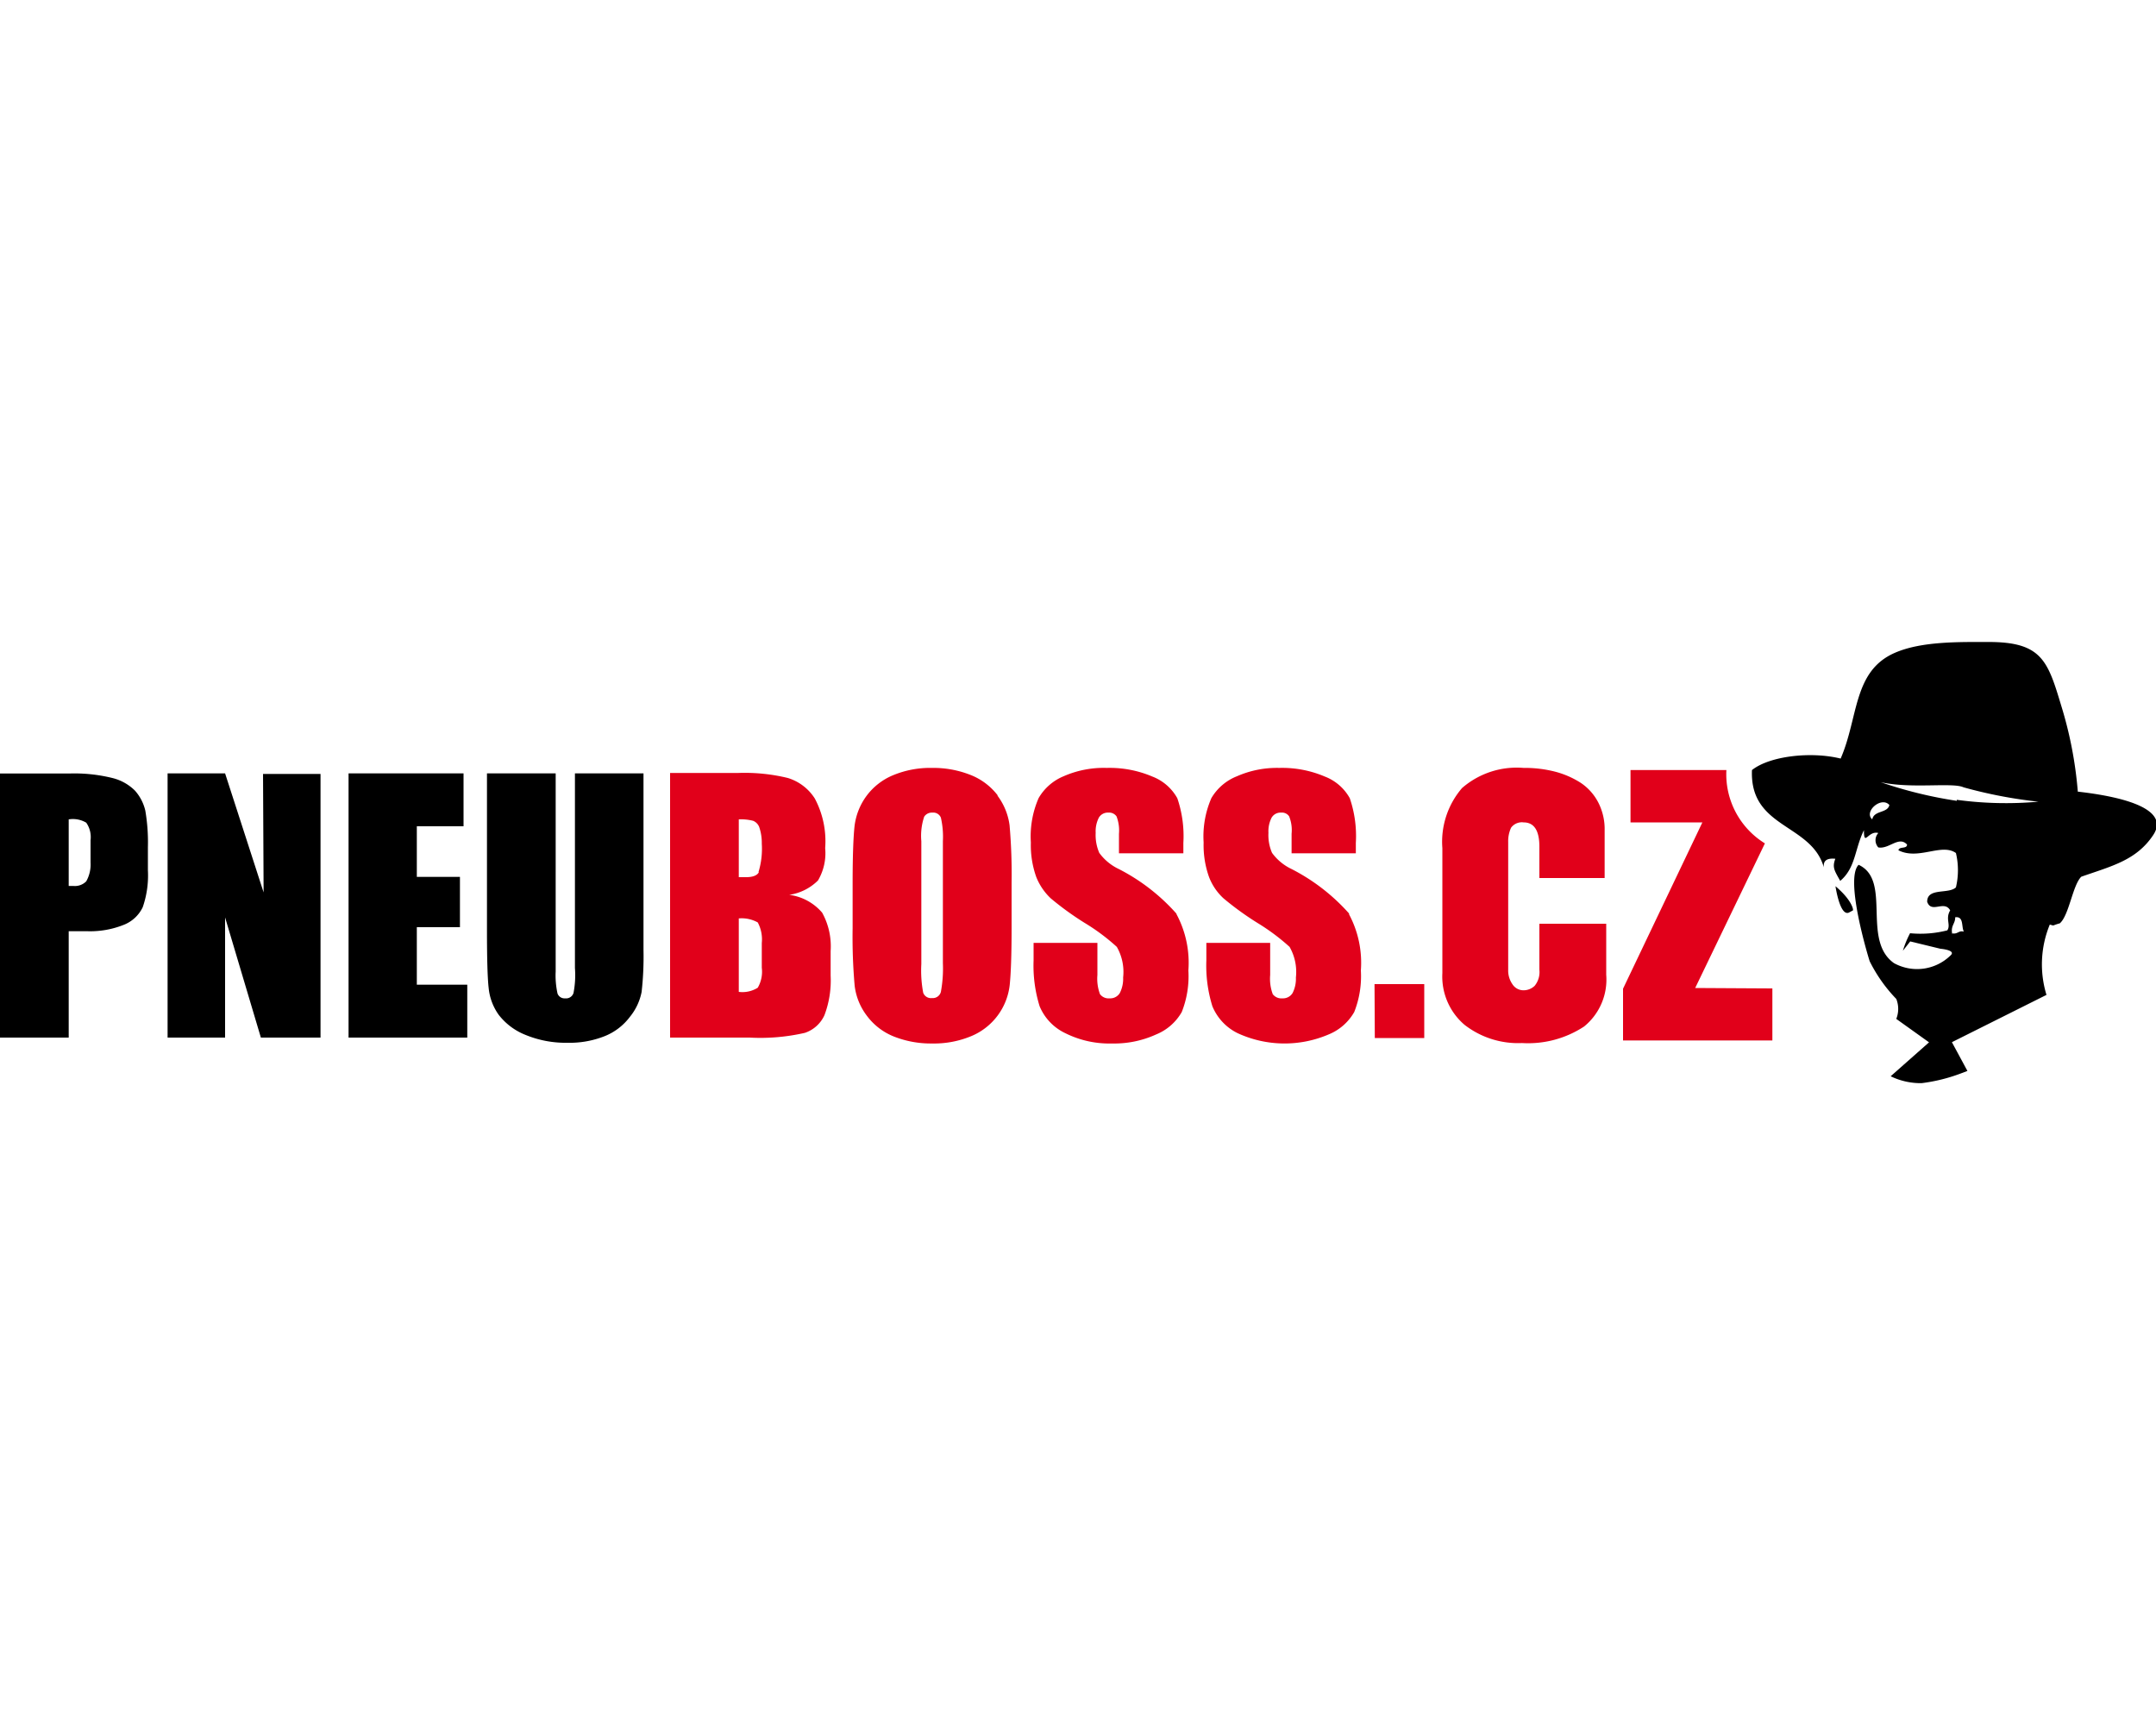 <svg id="Layer_1" data-name="Layer 1" xmlns="http://www.w3.org/2000/svg" viewBox="0 0 150 120"><defs><style>.cls-1{fill:#e1001a;}</style></defs><path class="cls-1" d="M54.91,62.25a3.57,3.57,0,0,0,2-1A3.73,3.73,0,0,0,57.41,59a6.33,6.33,0,0,0-.72-3.45,3.4,3.4,0,0,0-1.88-1.43,12.7,12.7,0,0,0-3.42-.35H46.62V72.18h5.53A13.86,13.86,0,0,0,56,71.85a2.29,2.29,0,0,0,1.36-1.23,6.83,6.83,0,0,0,.43-2.76v-1.7a4.84,4.84,0,0,0-.59-2.67A3.62,3.62,0,0,0,54.91,62.25ZM53,67.32a2.22,2.22,0,0,1-.28,1.39A2,2,0,0,1,51.4,69V63.89a2.3,2.3,0,0,1,1.32.28A2.5,2.5,0,0,1,53,65.6Zm-.2-6.65c-.12.23-.42.35-.89.35H51.4V57a3.41,3.41,0,0,1,1,.1.77.77,0,0,1,.42.43A3.39,3.39,0,0,1,53,58.69,5.55,5.55,0,0,1,52.77,60.67Zm16.62-5.33A4.39,4.39,0,0,0,67.5,53.9a7,7,0,0,0-2.65-.48,6.73,6.73,0,0,0-2.72.51,4.38,4.38,0,0,0-1.86,1.46,4.43,4.43,0,0,0-.82,2.11c-.08.76-.13,2.07-.13,3.92v3.14a38.59,38.59,0,0,0,.14,4,4.28,4.28,0,0,0,.85,2.1,4.34,4.34,0,0,0,1.89,1.45,7,7,0,0,0,2.65.48,6.73,6.73,0,0,0,2.72-.51,4.38,4.38,0,0,0,2.68-3.57c.08-.77.13-2.07.13-3.92V61.42a39,39,0,0,0-.14-4A4.36,4.36,0,0,0,69.39,55.34ZM65.6,67a9,9,0,0,1-.14,2,.58.58,0,0,1-.62.43.57.57,0,0,1-.61-.37,8.31,8.31,0,0,1-.13-2V58.52a4.19,4.19,0,0,1,.2-1.71.64.64,0,0,1,.57-.28.57.57,0,0,1,.59.35,5.93,5.93,0,0,1,.14,1.64Zm16.25-3.41a7.16,7.16,0,0,1,.83,3.92,6.79,6.79,0,0,1-.46,2.89,3.62,3.62,0,0,1-1.78,1.56,7,7,0,0,1-3.06.63,6.87,6.87,0,0,1-3.27-.72A3.6,3.6,0,0,1,72.33,70a9.52,9.52,0,0,1-.42-3.19V65.59h4.44v2.24a3.07,3.07,0,0,0,.18,1.33.75.75,0,0,0,.67.29.78.78,0,0,0,.71-.37A2.19,2.19,0,0,0,78.14,68a3.51,3.51,0,0,0-.44-2.13,14.18,14.18,0,0,0-2.24-1.67,20.77,20.77,0,0,1-2.36-1.71,4.17,4.17,0,0,1-1-1.47,6.58,6.58,0,0,1-.38-2.41,6.67,6.67,0,0,1,.54-3.09A3.59,3.59,0,0,1,74,54,6.93,6.93,0,0,1,77,53.42a7.57,7.57,0,0,1,3.17.6,3.36,3.36,0,0,1,1.74,1.51,8.16,8.16,0,0,1,.42,3.11v.72H77.85V58a2.71,2.71,0,0,0-.17-1.21.63.63,0,0,0-.57-.26.72.72,0,0,0-.66.35,2.1,2.1,0,0,0-.22,1.06,3.1,3.1,0,0,0,.25,1.39,3.56,3.56,0,0,0,1.35,1.12A13.68,13.68,0,0,1,81.85,63.56Zm12,0a7.16,7.16,0,0,1,.83,3.92,6.79,6.79,0,0,1-.46,2.89,3.62,3.62,0,0,1-1.78,1.56,7.79,7.79,0,0,1-6.34-.09A3.62,3.62,0,0,1,84.35,70a9.52,9.52,0,0,1-.42-3.19V65.59h4.44v2.24a3.07,3.07,0,0,0,.18,1.33.75.75,0,0,0,.67.29.78.78,0,0,0,.71-.37A2.19,2.19,0,0,0,90.16,68a3.51,3.51,0,0,0-.44-2.13,14.71,14.71,0,0,0-2.24-1.67,20.77,20.77,0,0,1-2.36-1.71,3.91,3.91,0,0,1-1-1.47,6.58,6.58,0,0,1-.38-2.41,6.67,6.67,0,0,1,.54-3.09A3.59,3.59,0,0,1,86.06,54,6.9,6.9,0,0,1,89,53.42a7.57,7.57,0,0,1,3.17.6,3.36,3.36,0,0,1,1.74,1.51,8.16,8.16,0,0,1,.42,3.11v.72H89.86V58a2.56,2.56,0,0,0-.17-1.21.6.6,0,0,0-.56-.26.72.72,0,0,0-.66.35,2.1,2.1,0,0,0-.22,1.06,3.1,3.1,0,0,0,.25,1.39,3.56,3.56,0,0,0,1.35,1.12A13.68,13.68,0,0,1,93.87,63.56Zm1.78,4.87h3.46v3.75H95.65Zm27.68.3v3.62H112.92V68.78l5.52-11.57h-5V53.57h6.67a5.65,5.65,0,0,0,2.68,5.1l-4.85,10.06ZM107.1,64.26h4.65v3.55a4.2,4.2,0,0,1-1.54,3.6,7.09,7.09,0,0,1-4.32,1.15,6.07,6.07,0,0,1-4-1.27,4.41,4.41,0,0,1-1.54-3.6V59a5.73,5.73,0,0,1,1.37-4.18A5.79,5.79,0,0,1,106,53.42a8.43,8.43,0,0,1,2.19.26,6.19,6.19,0,0,1,1.79.78,3.67,3.67,0,0,1,1.22,1.37,4.05,4.05,0,0,1,.44,1.94v3.31H107.1V58.9c0-1.13-.37-1.69-1.1-1.69a.93.93,0,0,0-.87.37,2.24,2.24,0,0,0-.2,1v8.88a1.66,1.66,0,0,0,.29,1,.91.91,0,0,0,.78.43,1.12,1.12,0,0,0,.77-.31,1.51,1.51,0,0,0,.33-1.12Z"/><path d="M9.39,55a3.36,3.36,0,0,0-1.58-.88,11,11,0,0,0-3-.31H0V72.18H4.78v-7.4H6.06a6.29,6.29,0,0,0,2.54-.44,2.45,2.45,0,0,0,1.33-1.23,6.73,6.73,0,0,0,.36-2.57v-1.6a13.08,13.08,0,0,0-.18-2.55A3.18,3.18,0,0,0,9.39,55ZM6.3,60A2.38,2.38,0,0,1,6,61.31a1.11,1.11,0,0,1-.91.32H4.78V57A1.82,1.82,0,0,1,6,57.23a1.75,1.75,0,0,1,.3,1.22Zm12-6.16h4V72.18H18.15l-2.49-8.36v8.36h-4V53.8h4l2.68,8.28ZM29,68.5h3.51v3.68H24.25V53.8h8v3.68H29V61h3v3.5H29ZM40,53.8h4.77V66.08A21.92,21.92,0,0,1,44.64,69a3.92,3.92,0,0,1-.81,1.73,4.09,4.09,0,0,1-1.76,1.35,6.59,6.59,0,0,1-2.59.46,7.32,7.32,0,0,1-2.9-.54A4.4,4.4,0,0,1,34.7,70.6,3.83,3.83,0,0,1,34,68.75q-.12-1-.12-4.08V53.8h4.78V67.58a5.8,5.8,0,0,0,.13,1.54.52.52,0,0,0,.53.33.54.54,0,0,0,.58-.37A6.49,6.49,0,0,0,40,67.34Zm104.56,1.27a27.82,27.82,0,0,0-1.16-6c-.93-3.1-1.36-4.4-5-4.41-2.06,0-4.7-.06-6.56.75-2.93,1.27-2.53,4.49-3.78,7.36-2.07-.51-4.94-.18-6.17.8-.17,4.08,4.13,3.7,5,6.77-.06-.52.28-.65.8-.6-.23.61-.06.82.34,1.54,1.08-.91,1-2.21,1.65-3.53,0,1.2.29,0,1,.2a.74.74,0,0,0,0,1c.75.14,1.42-.82,2-.2,0,.33-.55.11-.6.4,1.4.71,3-.52,4,.19a5.17,5.17,0,0,1,0,2.39c-.51.49-2,0-2,1,.29.85,1.19-.14,1.6.6-.35.59.06,1-.2,1.39a7.52,7.52,0,0,1-2.59.2,6.69,6.69,0,0,0-.5,1.22l.51-.65L135,66s1.12.09.71.46a3.33,3.33,0,0,1-3.94.54c-2.27-1.61-.13-5.76-2.46-6.84-1,1,.73,6.6.77,6.71a10.47,10.47,0,0,0,1.85,2.62,1.87,1.87,0,0,1,0,1.39l2.28,1.63-2.67,2.36a4.77,4.77,0,0,0,2.15.48,11.84,11.84,0,0,0,2.77-.69l.42-.16-1.08-2,6.58-3.29a7.27,7.27,0,0,1,.23-4.89c.38.09.06.09.7-.09.64-.55.89-2.65,1.49-3.24,2.11-.74,3.83-1.14,5-2.89S148,55.46,144.56,55.07ZM130.26,57c-.62-.53.63-1.63,1.19-1C131.33,56.58,130.38,56.36,130.26,57Zm5.57,8c-.14-.61.21-.73.2-1.19.61-.08.42.64.6,1C136.27,64.71,136.21,65,135.83,64.93Zm.31-9.29a29.8,29.8,0,0,1-5.3-1.3c2.13.48,5,0,5.77.36a32.14,32.14,0,0,0,5.21,1A25.43,25.43,0,0,1,136.14,55.64Zm-7.22,7.62-.3.16c-.62.24-.92-1.84-.92-1.84C128.85,62.62,128.92,63.26,128.92,63.26Z"/></svg>